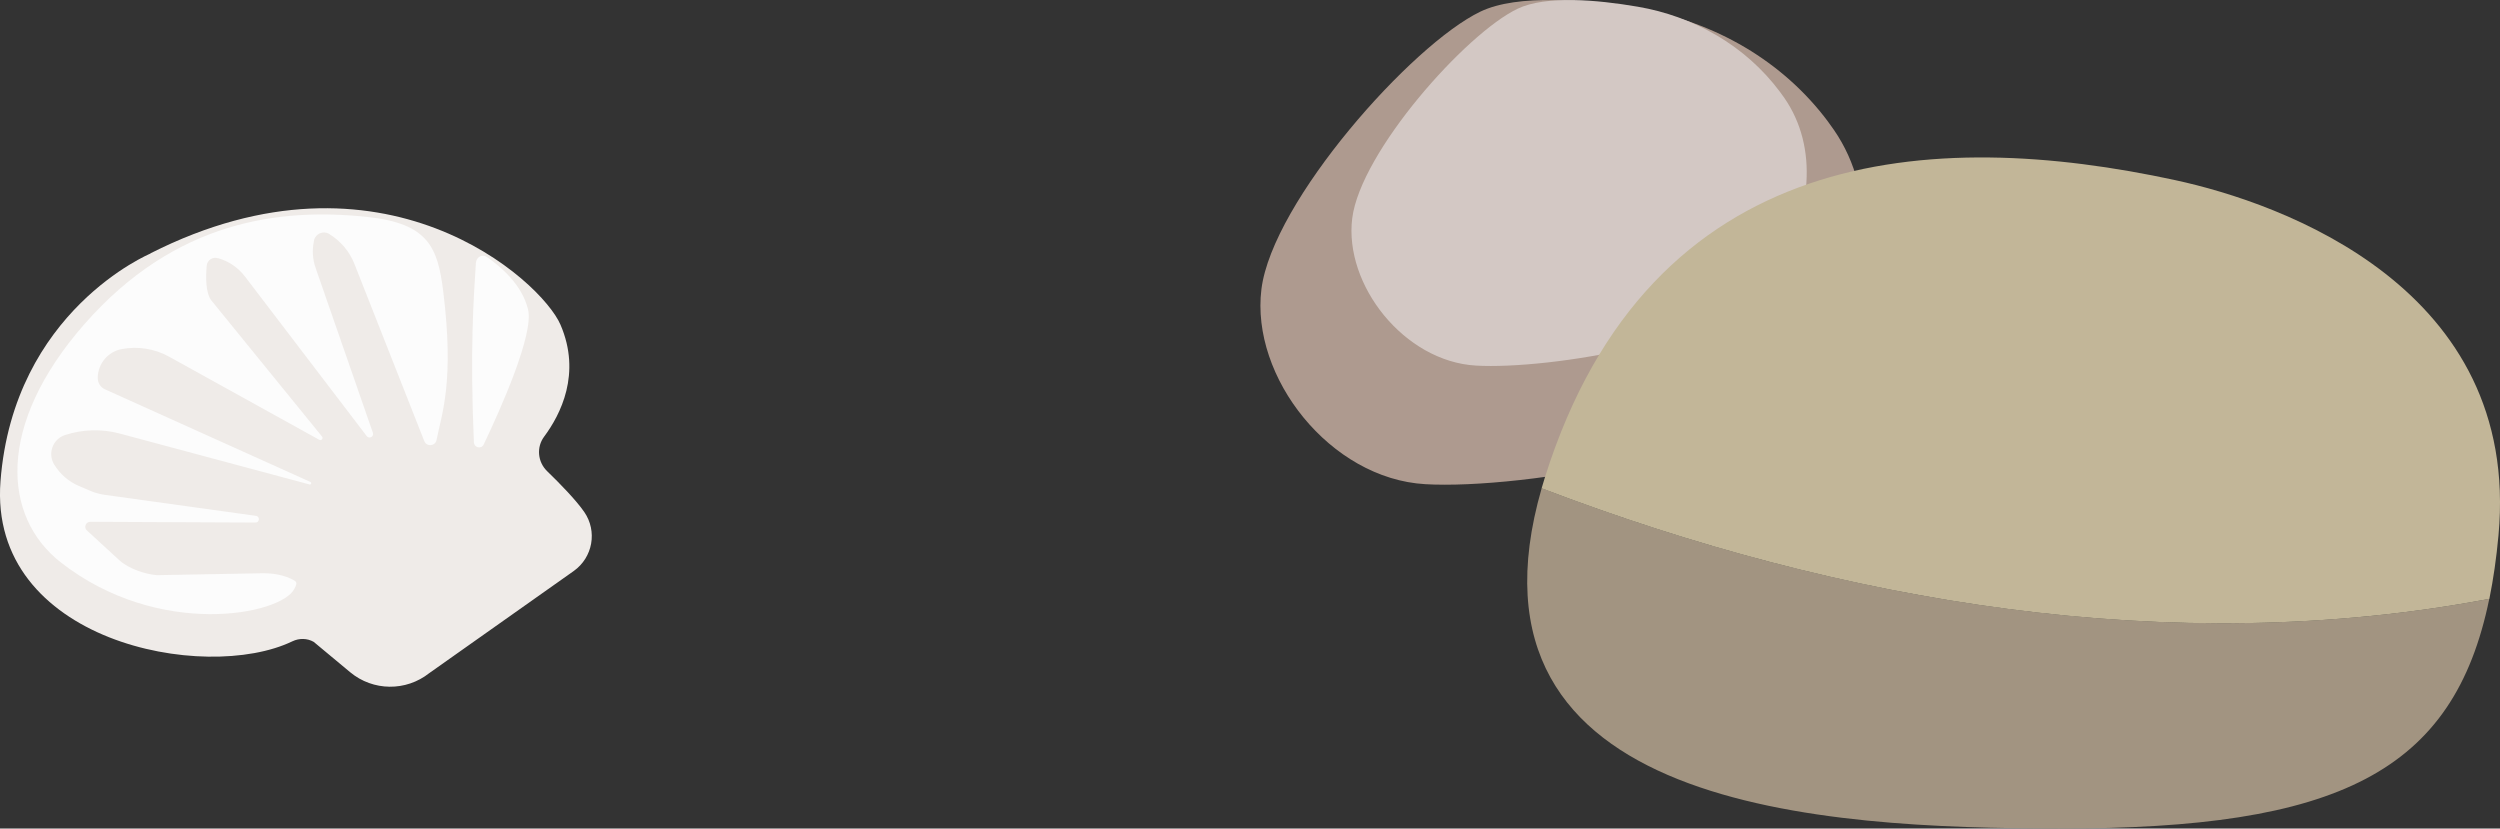 <?xml version="1.0" encoding="UTF-8"?><svg id="_レイヤー_2" xmlns="http://www.w3.org/2000/svg" viewBox="0 0 298.49 98.92"><rect x="0" y="0" width="298.49" height="98.92" fill="#333333" stroke="none"/><defs><style>.cls-1{fill:#c2b698;}.cls-1,.cls-2,.cls-3,.cls-4{isolation:isolate;}.cls-5{fill:#fcfcfc;}.cls-2{fill:#d3c8c4;}.cls-3{fill:#ae9a8f;}.cls-6{fill:#efebe8;}.cls-4{fill:#a29481;}</style></defs><path class="cls-6" d="M17.96,30.25c27.76-14.07,46.7,3.26,48.96,8.52,2.52,5.84,0,10.74-1.95,13.36-.94,1.26-.78,3.02.35,4.12,1.53,1.48,3.46,3.46,4.44,4.88,1.58,2.3,1.02,5.42-1.25,7.04l-17.26,12.2c-2.78,2.2-6.71,2.16-9.44-.11l-4.35-3.62c-.78-.45-1.74-.46-2.55-.07-10.45,5.04-36.32.03-34.85-19.11,1.57-20.39,17.91-27.19,17.91-27.19h0v-.02h-.01Z"/><path class="cls-5" d="M35.17,69.33c.39.22.17.57-.02.97-1.54,3.11-16.18,6.01-27.9-3.16C.32,61.72-.49,50.78,10.06,38.72c10.89-12.42,23.38-13.92,33.77-12.82,7.32.77,8.44,3.64,9.09,8.9,1.33,10.76-.16,14.53-.8,17.74-.15.74-1.18.83-1.46.13l-8.34-21.15c-.58-1.48-1.62-2.72-2.98-3.56l-.04-.03c-.71-.43-1.64-.03-1.81.78v.04c-.24,1.09-.17,2.22.2,3.26,1.41,4.04,5.14,14.76,6.83,19.66.16.46-.45.78-.74.39l-14.55-19.07c-.8-1.04-1.9-1.8-3.17-2.16h-.04c-.64-.2-1.28.24-1.34.89-.11,1.27-.15,3.19.53,4.12l13.24,16.28c.18.22-.08.53-.33.39l-17.94-9.93c-1.72-.95-3.72-1.27-5.66-.9h0c-1.61.31-2.79,1.7-2.85,3.34v.06c-.02.6.32,1.16.88,1.41l24.51,11.05c.18.08.08.36-.11.3l-22.66-6.08c-2.14-.57-4.41-.51-6.52.18h0c-1.48.48-2.11,2.23-1.29,3.54h0c.7,1.13,1.72,2.02,2.94,2.54.49.21,1,.43,1.45.62.54.22,1.11.37,1.69.45,2.66.37,11.81,1.64,18,2.5.5.07.44.81-.06.8l-19.72-.09c-.57,0-.82.73-.36,1.07l3.82,3.51c1.15,1.06,3.19,1.69,4.47,1.79h.12l12.18-.22c1.46-.05,2.87.15,4.14.86h0l-.02.04h0s.04-.02.04-.02Z"/><path class="cls-5" d="M56.83,31.36c.04-.66.75-1.06,1.29-.68,1.6,1.1,4.22,3.29,4.93,6.28.7,2.96-3.24,11.79-5.3,16.11-.28.59-1.14.39-1.17-.27-.47-10.95-.04-17.07.24-21.43h.01Z"/><path class="cls-3" d="M218.27,14.54c.23.31.46.63.68.95,5.36,7.76,4.48,18.48-1.75,28.43-6.23,9.95-35.65,14.55-47.02,13.89-11.37-.65-20.88-12.79-19.57-23.29,1.32-10.49,17.94-29.19,26.14-33.13,4.48-2.15,12.58-1.43,19.01-.33,8.94,1.53,17.11,6.22,22.52,13.49h-.01,0Z"/><path class="cls-2" d="M212.53,10.98c.18.24.35.48.52.72,4.05,5.87,3.39,13.96-1.32,21.47s-26.91,10.98-35.5,10.48c-8.59-.49-15.77-9.65-14.78-17.58.99-7.93,13.54-22.05,19.73-25.02,3.38-1.62,9.5-1.08,14.35-.25,6.75,1.15,12.91,4.69,17,10.18h0Z"/><path class="cls-4" d="M297.23,71.49c-37.95,7.2-77.5.43-113.16-13.2-11.11,38.53,33.92,40.58,61.76,40.63,33.35.06,47.13-6.7,51.38-27.42h.02Z"/><path class="cls-1" d="M184.06,58.3c35.66,13.63,75.21,20.4,113.16,13.2.48-2.36.84-4.87,1.09-7.59,2.72-29.51-25.87-39.65-38.59-42.4-28.91-6.26-62.68-4.4-75.25,35.44-.15.46-.27.91-.41,1.36h0Z"/></svg>